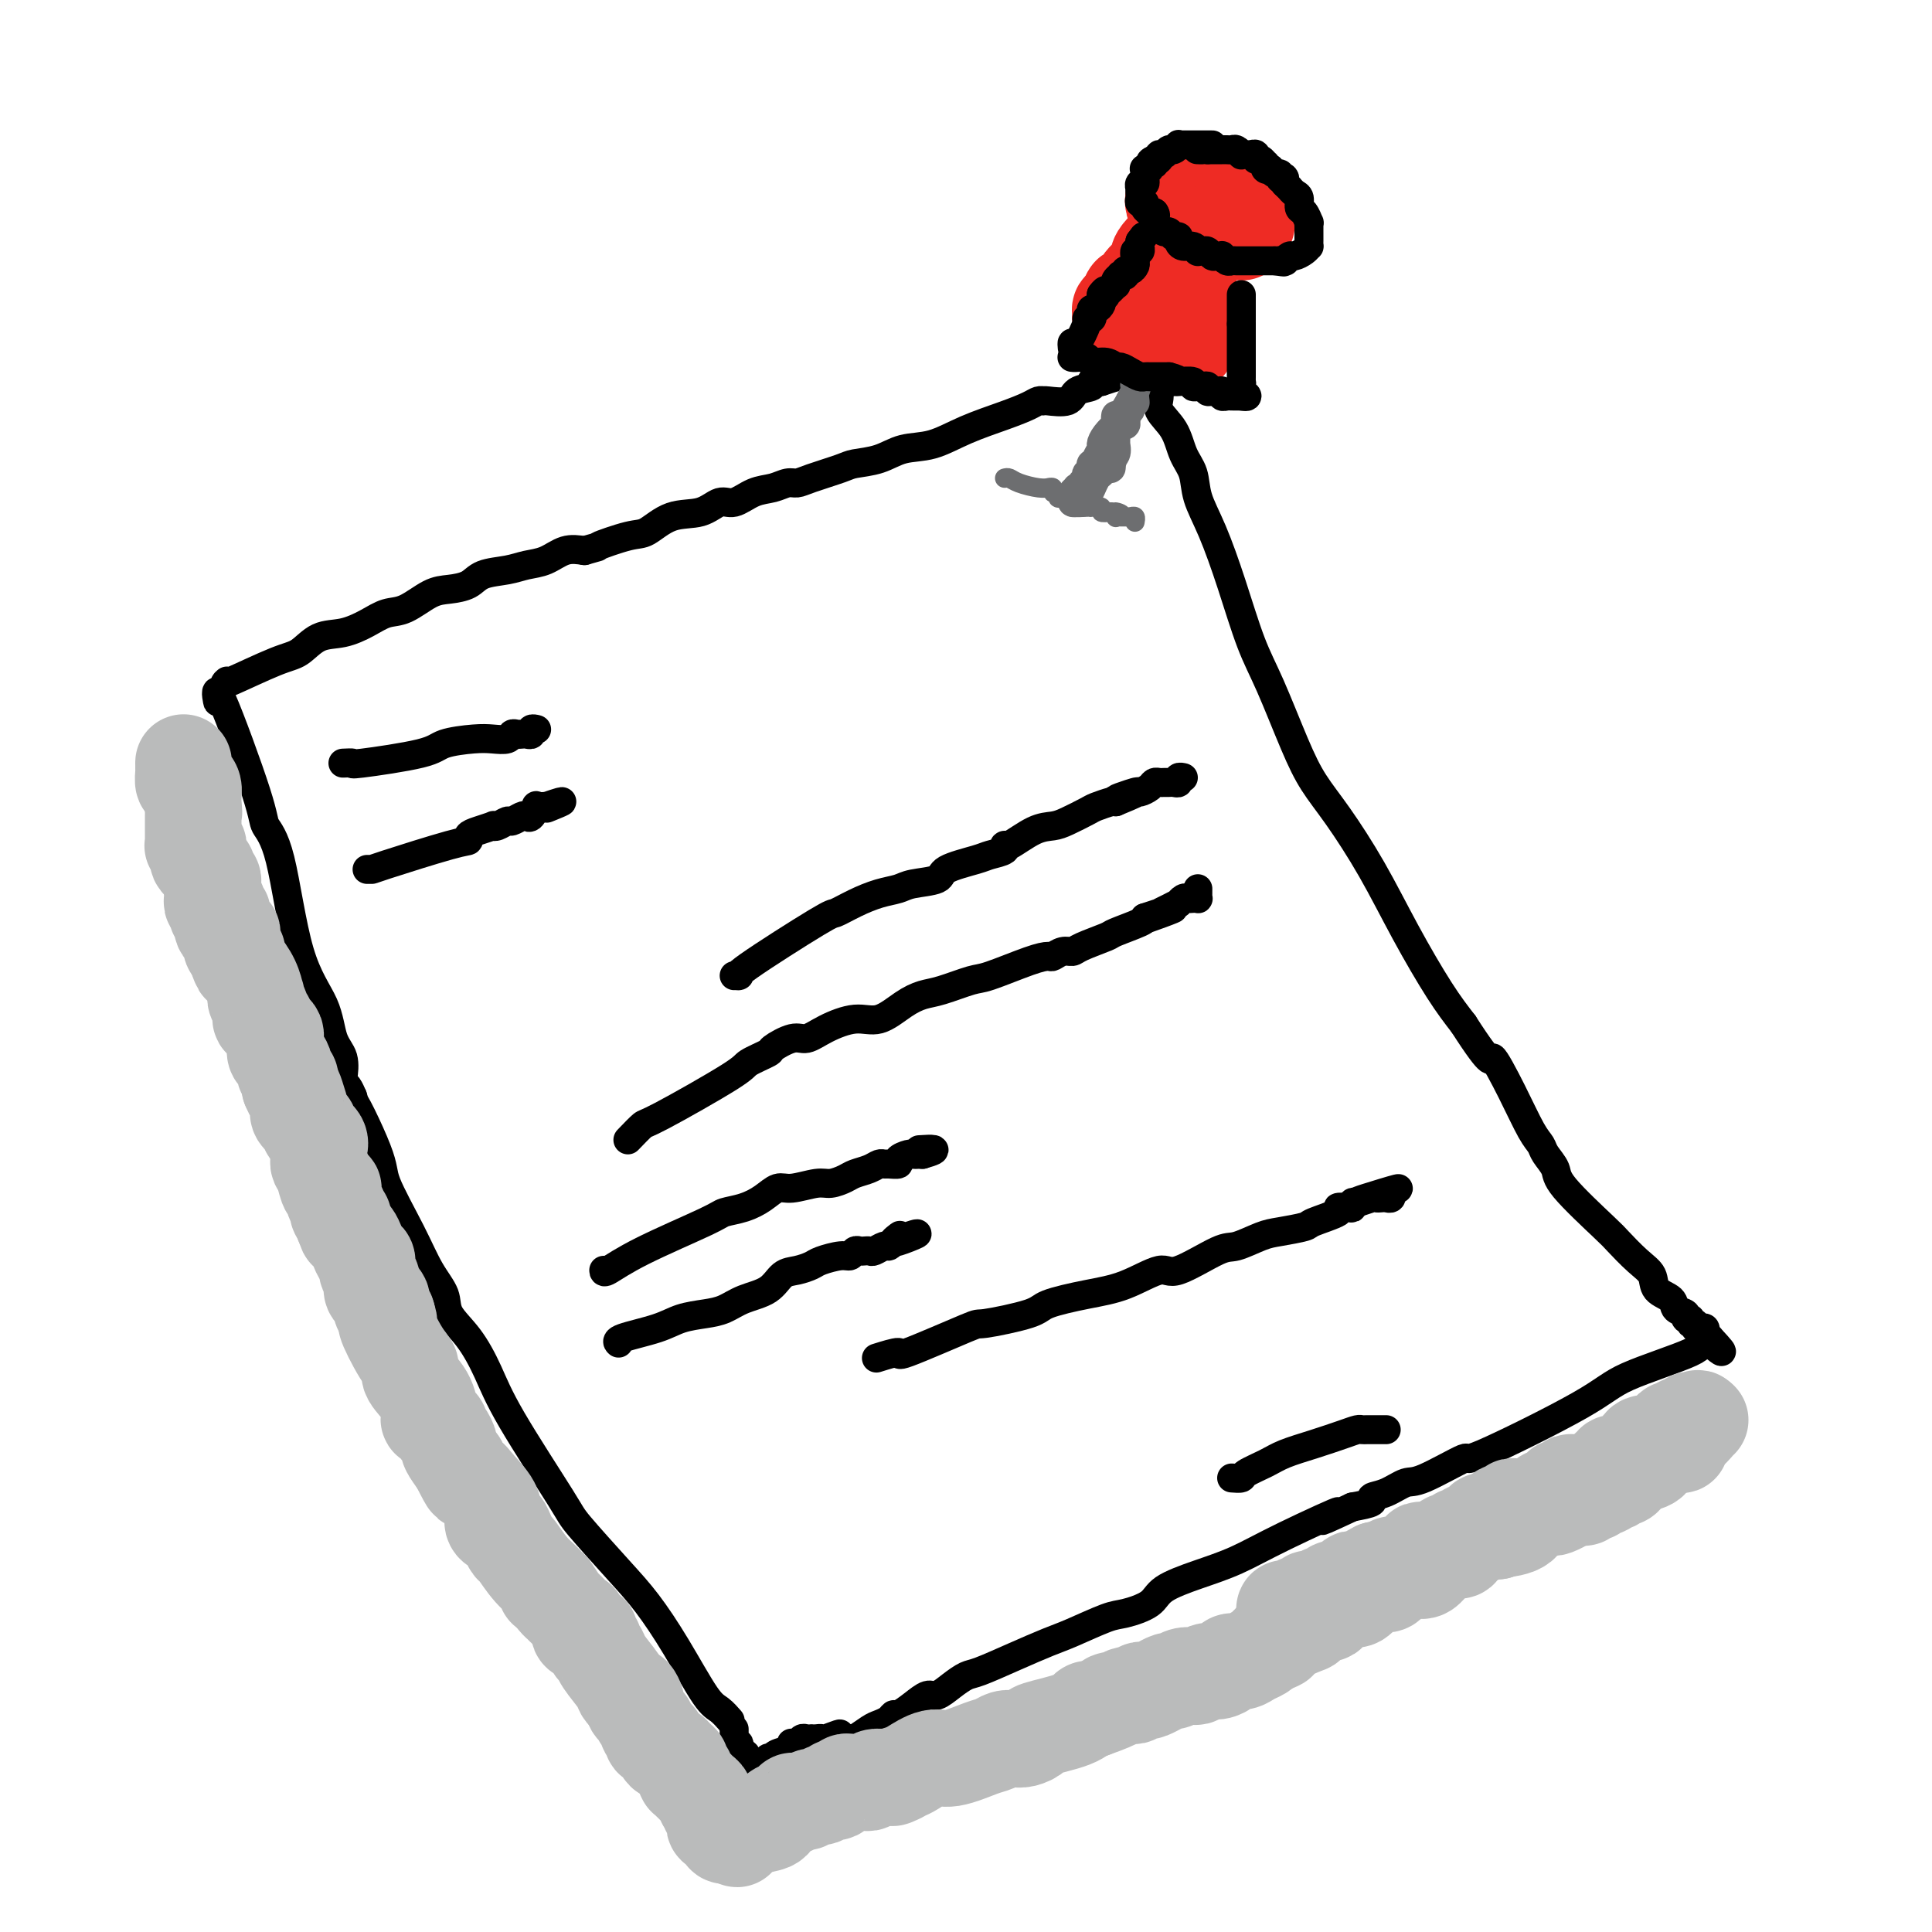<svg viewBox='0 0 400 400' version='1.1' xmlns='http://www.w3.org/2000/svg' xmlns:xlink='http://www.w3.org/1999/xlink'><g fill='none' stroke='#000000' stroke-width='6' stroke-linecap='round' stroke-linejoin='round'><path d='M47,141c-0.469,0.415 -0.938,0.831 1,0c1.938,-0.831 6.282,-2.908 9,-4c2.718,-1.092 3.808,-1.200 5,-2c1.192,-0.800 2.484,-2.292 4,-3c1.516,-0.708 3.255,-0.631 5,-1c1.745,-0.369 3.495,-1.184 5,-2c1.505,-0.816 2.767,-1.632 4,-2c1.233,-0.368 2.439,-0.287 4,-1c1.561,-0.713 3.478,-2.218 5,-3c1.522,-0.782 2.651,-0.840 4,-1c1.349,-0.160 2.920,-0.423 4,-1c1.080,-0.577 1.671,-1.468 3,-2c1.329,-0.532 3.398,-0.703 5,-1c1.602,-0.297 2.739,-0.719 4,-1c1.261,-0.281 2.647,-0.422 4,-1c1.353,-0.578 2.672,-1.594 4,-2c1.328,-0.406 2.664,-0.203 4,0'/><path d='M121,114c5.315,-1.501 2.602,-0.754 3,-1c0.398,-0.246 3.905,-1.486 6,-2c2.095,-0.514 2.776,-0.304 4,-1c1.224,-0.696 2.991,-2.298 5,-3c2.009,-0.702 4.260,-0.502 6,-1c1.740,-0.498 2.970,-1.692 4,-2c1.030,-0.308 1.862,0.272 3,0c1.138,-0.272 2.584,-1.395 4,-2c1.416,-0.605 2.803,-0.690 4,-1c1.197,-0.310 2.205,-0.843 3,-1c0.795,-0.157 1.377,0.061 2,0c0.623,-0.061 1.288,-0.402 3,-1c1.712,-0.598 4.472,-1.454 6,-2c1.528,-0.546 1.823,-0.782 3,-1c1.177,-0.218 3.237,-0.418 5,-1c1.763,-0.582 3.228,-1.546 5,-2c1.772,-0.454 3.851,-0.399 6,-1c2.149,-0.601 4.369,-1.860 7,-3c2.631,-1.140 5.672,-2.162 8,-3c2.328,-0.838 3.944,-1.493 5,-2c1.056,-0.507 1.551,-0.866 2,-1c0.449,-0.134 0.853,-0.043 1,0c0.147,0.043 0.037,0.037 0,0c-0.037,-0.037 -0.000,-0.105 1,0c1.000,0.105 2.965,0.382 4,0c1.035,-0.382 1.142,-1.423 2,-2c0.858,-0.577 2.467,-0.691 3,-1c0.533,-0.309 -0.010,-0.814 0,-1c0.010,-0.186 0.574,-0.053 1,0c0.426,0.053 0.713,0.027 1,0'/><path d='M228,79c17.833,-5.833 8.917,-2.917 0,0'/><path d='M45,144c0.088,0.948 0.176,1.896 0,1c-0.176,-0.896 -0.615,-3.635 1,0c1.615,3.635 5.283,13.646 7,19c1.717,5.354 1.481,6.053 2,7c0.519,0.947 1.793,2.142 3,7c1.207,4.858 2.348,13.379 4,19c1.652,5.621 3.815,8.343 5,11c1.185,2.657 1.392,5.250 2,7c0.608,1.750 1.616,2.657 2,4c0.384,1.343 0.144,3.123 0,4c-0.144,0.877 -0.193,0.852 0,1c0.193,0.148 0.626,0.471 1,1c0.374,0.529 0.687,1.265 1,2'/><path d='M73,227c4.043,12.538 0.149,2.383 0,1c-0.149,-1.383 3.446,6.006 5,10c1.554,3.994 1.068,4.595 2,7c0.932,2.405 3.281,6.616 5,10c1.719,3.384 2.809,5.943 4,8c1.191,2.057 2.482,3.614 3,5c0.518,1.386 0.261,2.602 1,4c0.739,1.398 2.472,2.977 4,5c1.528,2.023 2.852,4.490 4,7c1.148,2.510 2.122,5.063 5,10c2.878,4.937 7.660,12.258 10,16c2.340,3.742 2.237,3.906 4,6c1.763,2.094 5.392,6.118 8,9c2.608,2.882 4.195,4.622 6,7c1.805,2.378 3.829,5.394 6,9c2.171,3.606 4.491,7.803 6,10c1.509,2.197 2.209,2.393 3,3c0.791,0.607 1.675,1.625 2,2c0.325,0.375 0.093,0.107 0,0c-0.093,-0.107 -0.046,-0.054 0,0'/><path d='M239,79c0.502,1.015 1.003,2.031 1,3c-0.003,0.969 -0.511,1.892 0,3c0.511,1.108 2.040,2.402 3,4c0.960,1.598 1.351,3.499 2,5c0.649,1.501 1.555,2.602 2,4c0.445,1.398 0.428,3.095 1,5c0.572,1.905 1.735,4.020 3,7c1.265,2.980 2.634,6.827 4,11c1.366,4.173 2.729,8.674 4,12c1.271,3.326 2.449,5.479 4,9c1.551,3.521 3.476,8.410 5,12c1.524,3.590 2.647,5.880 4,8c1.353,2.120 2.934,4.071 5,7c2.066,2.929 4.616,6.837 7,11c2.384,4.163 4.604,8.582 7,13c2.396,4.418 4.970,8.834 7,12c2.030,3.166 3.515,5.083 5,7'/><path d='M303,212c6.588,10.252 5.557,6.882 6,7c0.443,0.118 2.361,3.726 4,7c1.639,3.274 3.000,6.216 4,8c1.000,1.784 1.641,2.411 2,3c0.359,0.589 0.436,1.139 1,2c0.564,0.861 1.613,2.033 2,3c0.387,0.967 0.111,1.728 2,4c1.889,2.272 5.943,6.054 8,8c2.057,1.946 2.117,2.054 3,3c0.883,0.946 2.588,2.730 4,4c1.412,1.270 2.530,2.028 3,3c0.470,0.972 0.293,2.159 1,3c0.707,0.841 2.299,1.334 3,2c0.701,0.666 0.513,1.503 1,2c0.487,0.497 1.651,0.654 2,1c0.349,0.346 -0.118,0.881 0,1c0.118,0.119 0.819,-0.178 1,0c0.181,0.178 -0.158,0.832 0,1c0.158,0.168 0.813,-0.148 1,0c0.187,0.148 -0.093,0.761 0,1c0.093,0.239 0.560,0.102 1,0c0.440,-0.102 0.853,-0.171 1,0c0.147,0.171 0.029,0.582 0,1c-0.029,0.418 0.031,0.843 0,1c-0.031,0.157 -0.152,0.045 0,0c0.152,-0.045 0.576,-0.022 1,0'/><path d='M354,277c4.680,5.018 1.382,2.064 0,1c-1.382,-1.064 -0.846,-0.238 -1,0c-0.154,0.238 -0.997,-0.112 -1,0c-0.003,0.112 0.833,0.688 -2,2c-2.833,1.312 -9.336,3.361 -13,5c-3.664,1.639 -4.489,2.868 -10,6c-5.511,3.132 -15.709,8.166 -20,10c-4.291,1.834 -2.675,0.466 -4,1c-1.325,0.534 -5.592,2.969 -8,4c-2.408,1.031 -2.957,0.657 -4,1c-1.043,0.343 -2.578,1.401 -4,2c-1.422,0.599 -2.729,0.738 -3,1c-0.271,0.262 0.494,0.646 0,1c-0.494,0.354 -2.247,0.677 -4,1'/><path d='M280,312c-11.595,5.409 -3.583,1.430 -3,1c0.583,-0.430 -6.264,2.689 -11,5c-4.736,2.311 -7.363,3.814 -10,5c-2.637,1.186 -5.286,2.056 -8,3c-2.714,0.944 -5.492,1.962 -7,3c-1.508,1.038 -1.745,2.098 -3,3c-1.255,0.902 -3.530,1.648 -5,2c-1.470,0.352 -2.137,0.312 -4,1c-1.863,0.688 -4.921,2.106 -7,3c-2.079,0.894 -3.179,1.264 -5,2c-1.821,0.736 -4.365,1.837 -7,3c-2.635,1.163 -5.363,2.387 -7,3c-1.637,0.613 -2.184,0.615 -3,1c-0.816,0.385 -1.900,1.155 -3,2c-1.100,0.845 -2.217,1.767 -3,2c-0.783,0.233 -1.231,-0.222 -2,0c-0.769,0.222 -1.858,1.120 -3,2c-1.142,0.880 -2.335,1.740 -3,2c-0.665,0.260 -0.802,-0.080 -1,0c-0.198,0.080 -0.458,0.582 -1,1c-0.542,0.418 -1.364,0.753 -2,1c-0.636,0.247 -1.084,0.406 -2,1c-0.916,0.594 -2.301,1.623 -3,2c-0.699,0.377 -0.713,0.101 -1,0c-0.287,-0.101 -0.848,-0.027 -1,0c-0.152,0.027 0.103,0.007 0,0c-0.103,-0.007 -0.566,-0.002 -1,0c-0.434,0.002 -0.838,0.001 -1,0c-0.162,-0.001 -0.081,-0.000 0,0'/><path d='M173,360c-16.732,7.426 -5.062,1.990 -1,0c4.062,-1.990 0.515,-0.533 -1,0c-1.515,0.533 -0.997,0.143 -1,0c-0.003,-0.143 -0.526,-0.039 -1,0c-0.474,0.039 -0.900,0.014 -1,0c-0.100,-0.014 0.127,-0.018 0,0c-0.127,0.018 -0.609,0.056 -1,0c-0.391,-0.056 -0.690,-0.208 -1,0c-0.310,0.208 -0.629,0.777 -1,1c-0.371,0.223 -0.793,0.102 -1,0c-0.207,-0.102 -0.198,-0.185 0,0c0.198,0.185 0.586,0.637 0,1c-0.586,0.363 -2.145,0.637 -3,1c-0.855,0.363 -1.006,0.815 -1,1c0.006,0.185 0.170,0.102 0,0c-0.170,-0.102 -0.673,-0.222 -1,0c-0.327,0.222 -0.479,0.788 -1,1c-0.521,0.212 -1.410,0.071 -2,0c-0.590,-0.071 -0.880,-0.070 -1,0c-0.120,0.070 -0.071,0.211 0,0c0.071,-0.211 0.163,-0.775 0,-1c-0.163,-0.225 -0.582,-0.113 -1,0'/><path d='M154,364c-2.957,0.689 -0.849,0.410 0,0c0.849,-0.410 0.438,-0.951 0,-1c-0.438,-0.049 -0.902,0.394 -1,0c-0.098,-0.394 0.170,-1.625 0,-2c-0.170,-0.375 -0.778,0.106 -1,0c-0.222,-0.106 -0.060,-0.799 0,-1c0.060,-0.201 0.016,0.090 0,0c-0.016,-0.090 -0.004,-0.563 0,-1c0.004,-0.437 0.001,-0.839 0,-1c-0.001,-0.161 -0.001,-0.080 0,0'/><path d='M71,158c0.953,-0.047 1.907,-0.093 2,0c0.093,0.093 -0.674,0.326 2,0c2.674,-0.326 8.790,-1.211 12,-2c3.210,-0.789 3.514,-1.483 5,-2c1.486,-0.517 4.152,-0.856 6,-1c1.848,-0.144 2.876,-0.091 4,0c1.124,0.091 2.342,0.220 3,0c0.658,-0.220 0.755,-0.790 1,-1c0.245,-0.210 0.639,-0.060 1,0c0.361,0.060 0.689,0.030 1,0c0.311,-0.030 0.605,-0.061 1,0c0.395,0.061 0.890,0.212 1,0c0.110,-0.212 -0.166,-0.789 0,-1c0.166,-0.211 0.776,-0.057 1,0c0.224,0.057 0.064,0.016 0,0c-0.064,-0.016 -0.032,-0.008 0,0'/><path d='M76,180c0.444,-0.002 0.888,-0.003 1,0c0.112,0.003 -0.109,0.012 3,-1c3.109,-1.012 9.548,-3.045 13,-4c3.452,-0.955 3.915,-0.830 4,-1c0.085,-0.170 -0.210,-0.633 0,-1c0.210,-0.367 0.925,-0.638 2,-1c1.075,-0.362 2.511,-0.814 3,-1c0.489,-0.186 0.033,-0.106 0,0c-0.033,0.106 0.358,0.238 1,0c0.642,-0.238 1.534,-0.846 2,-1c0.466,-0.154 0.507,0.147 1,0c0.493,-0.147 1.438,-0.743 2,-1c0.562,-0.257 0.742,-0.174 1,0c0.258,0.174 0.594,0.439 1,0c0.406,-0.439 0.882,-1.582 1,-2c0.118,-0.418 -0.122,-0.113 0,0c0.122,0.113 0.606,0.032 1,0c0.394,-0.032 0.697,-0.016 1,0'/><path d='M113,167c5.978,-2.022 2.422,-0.578 1,0c-1.422,0.578 -0.711,0.289 0,0'/><path d='M152,202c0.595,-0.034 1.190,-0.067 1,0c-0.190,0.067 -1.164,0.236 2,-2c3.164,-2.236 10.465,-6.875 14,-9c3.535,-2.125 3.304,-1.735 4,-2c0.696,-0.265 2.320,-1.183 4,-2c1.680,-0.817 3.415,-1.531 5,-2c1.585,-0.469 3.019,-0.693 4,-1c0.981,-0.307 1.507,-0.698 3,-1c1.493,-0.302 3.952,-0.514 5,-1c1.048,-0.486 0.683,-1.245 2,-2c1.317,-0.755 4.314,-1.506 6,-2c1.686,-0.494 2.061,-0.731 3,-1c0.939,-0.269 2.443,-0.569 3,-1c0.557,-0.431 0.167,-0.993 0,-1c-0.167,-0.007 -0.112,0.541 1,0c1.112,-0.541 3.280,-2.172 5,-3c1.720,-0.828 2.993,-0.852 4,-1c1.007,-0.148 1.748,-0.418 3,-1c1.252,-0.582 3.016,-1.476 4,-2c0.984,-0.524 1.188,-0.680 2,-1c0.812,-0.320 2.232,-0.806 3,-1c0.768,-0.194 0.884,-0.097 1,0'/><path d='M231,166c8.550,-3.492 2.925,-1.723 1,-1c-1.925,0.723 -0.149,0.400 1,0c1.149,-0.400 1.670,-0.878 2,-1c0.330,-0.122 0.470,0.111 1,0c0.530,-0.111 1.452,-0.566 2,-1c0.548,-0.434 0.724,-0.849 1,-1c0.276,-0.151 0.652,-0.040 1,0c0.348,0.040 0.667,0.007 1,0c0.333,-0.007 0.682,0.012 1,0c0.318,-0.012 0.607,-0.056 1,0c0.393,0.056 0.889,0.211 1,0c0.111,-0.211 -0.162,-0.788 0,-1c0.162,-0.212 0.761,-0.061 1,0c0.239,0.061 0.120,0.030 0,0'/><path d='M130,236c1.216,-1.264 2.432,-2.528 3,-3c0.568,-0.472 0.489,-0.153 4,-2c3.511,-1.847 10.614,-5.862 14,-8c3.386,-2.138 3.056,-2.400 4,-3c0.944,-0.600 3.163,-1.539 4,-2c0.837,-0.461 0.292,-0.443 1,-1c0.708,-0.557 2.670,-1.688 4,-2c1.330,-0.312 2.028,0.194 3,0c0.972,-0.194 2.217,-1.089 4,-2c1.783,-0.911 4.105,-1.840 6,-2c1.895,-0.160 3.362,0.447 5,0c1.638,-0.447 3.448,-1.949 5,-3c1.552,-1.051 2.845,-1.651 4,-2c1.155,-0.349 2.173,-0.448 4,-1c1.827,-0.552 4.464,-1.558 6,-2c1.536,-0.442 1.973,-0.318 4,-1c2.027,-0.682 5.646,-2.168 8,-3c2.354,-0.832 3.442,-1.009 4,-1c0.558,0.009 0.584,0.206 1,0c0.416,-0.206 1.221,-0.814 2,-1c0.779,-0.186 1.533,0.048 2,0c0.467,-0.048 0.647,-0.380 2,-1c1.353,-0.620 3.878,-1.527 5,-2c1.122,-0.473 0.841,-0.512 2,-1c1.159,-0.488 3.760,-1.425 5,-2c1.240,-0.575 1.120,-0.787 1,-1'/><path d='M237,190c11.392,-3.804 3.372,-0.813 1,0c-2.372,0.813 0.905,-0.552 2,-1c1.095,-0.448 0.009,0.020 0,0c-0.009,-0.020 1.058,-0.527 2,-1c0.942,-0.473 1.758,-0.911 2,-1c0.242,-0.089 -0.089,0.172 0,0c0.089,-0.172 0.598,-0.777 1,-1c0.402,-0.223 0.696,-0.062 1,0c0.304,0.062 0.617,0.027 1,0c0.383,-0.027 0.835,-0.046 1,0c0.165,0.046 0.044,0.157 0,0c-0.044,-0.157 -0.012,-0.581 0,-1c0.012,-0.419 0.003,-0.834 0,-1c-0.003,-0.166 -0.002,-0.083 0,0'/><path d='M125,263c-0.001,0.286 -0.003,0.572 1,0c1.003,-0.572 3.010,-2.001 7,-4c3.990,-1.999 9.965,-4.568 13,-6c3.035,-1.432 3.132,-1.728 4,-2c0.868,-0.272 2.508,-0.522 4,-1c1.492,-0.478 2.835,-1.185 4,-2c1.165,-0.815 2.150,-1.738 3,-2c0.850,-0.262 1.563,0.137 3,0c1.437,-0.137 3.596,-0.810 5,-1c1.404,-0.190 2.053,0.103 3,0c0.947,-0.103 2.190,-0.602 3,-1c0.810,-0.398 1.185,-0.695 2,-1c0.815,-0.305 2.069,-0.617 3,-1c0.931,-0.383 1.540,-0.837 2,-1c0.460,-0.163 0.771,-0.033 1,0c0.229,0.033 0.376,-0.030 1,0c0.624,0.030 1.725,0.152 2,0c0.275,-0.152 -0.277,-0.577 0,-1c0.277,-0.423 1.384,-0.845 2,-1c0.616,-0.155 0.743,-0.042 1,0c0.257,0.042 0.645,0.012 1,0c0.355,-0.012 0.678,-0.006 1,0'/><path d='M191,239c4.657,-1.309 1.300,-1.083 0,-1c-1.300,0.083 -0.542,0.022 0,0c0.542,-0.022 0.869,-0.006 1,0c0.131,0.006 0.065,0.003 0,0'/><path d='M128,278c0.068,0.067 0.135,0.134 0,0c-0.135,-0.134 -0.473,-0.469 1,-1c1.473,-0.531 4.755,-1.259 7,-2c2.245,-0.741 3.451,-1.496 5,-2c1.549,-0.504 3.439,-0.759 5,-1c1.561,-0.241 2.791,-0.470 4,-1c1.209,-0.530 2.397,-1.360 4,-2c1.603,-0.640 3.621,-1.088 5,-2c1.379,-0.912 2.120,-2.287 3,-3c0.880,-0.713 1.899,-0.764 3,-1c1.101,-0.236 2.284,-0.655 3,-1c0.716,-0.345 0.965,-0.614 2,-1c1.035,-0.386 2.854,-0.888 4,-1c1.146,-0.112 1.617,0.166 2,0c0.383,-0.166 0.679,-0.775 1,-1c0.321,-0.225 0.667,-0.064 1,0c0.333,0.064 0.652,0.032 1,0c0.348,-0.032 0.723,-0.064 1,0c0.277,0.064 0.456,0.223 1,0c0.544,-0.223 1.454,-0.829 2,-1c0.546,-0.171 0.727,0.094 1,0c0.273,-0.094 0.636,-0.547 1,-1'/><path d='M185,257c9.045,-3.188 3.156,-0.659 1,0c-2.156,0.659 -0.581,-0.553 0,-1c0.581,-0.447 0.166,-0.128 0,0c-0.166,0.128 -0.083,0.064 0,0'/><path d='M182,281c-0.486,0.153 -0.972,0.305 0,0c0.972,-0.305 3.402,-1.069 4,-1c0.598,0.069 -0.637,0.969 2,0c2.637,-0.969 9.147,-3.807 12,-5c2.853,-1.193 2.048,-0.741 4,-1c1.952,-0.259 6.659,-1.231 9,-2c2.341,-0.769 2.316,-1.337 4,-2c1.684,-0.663 5.077,-1.422 8,-2c2.923,-0.578 5.375,-0.976 8,-2c2.625,-1.024 5.423,-2.673 7,-3c1.577,-0.327 1.931,0.670 4,0c2.069,-0.670 5.851,-3.006 8,-4c2.149,-0.994 2.666,-0.647 4,-1c1.334,-0.353 3.487,-1.408 5,-2c1.513,-0.592 2.386,-0.723 4,-1c1.614,-0.277 3.970,-0.701 5,-1c1.030,-0.299 0.735,-0.471 2,-1c1.265,-0.529 4.089,-1.413 5,-2c0.911,-0.587 -0.093,-0.875 0,-1c0.093,-0.125 1.283,-0.085 2,0c0.717,0.085 0.962,0.215 1,0c0.038,-0.215 -0.132,-0.776 0,-1c0.132,-0.224 0.566,-0.112 1,0'/><path d='M281,249c15.720,-5.177 5.521,-2.119 2,-1c-3.521,1.119 -0.365,0.301 1,0c1.365,-0.301 0.940,-0.084 1,0c0.060,0.084 0.604,0.036 1,0c0.396,-0.036 0.642,-0.061 1,0c0.358,0.061 0.827,0.209 1,0c0.173,-0.209 0.049,-0.774 0,-1c-0.049,-0.226 -0.025,-0.113 0,0'/><path d='M255,306c0.831,0.065 1.662,0.131 2,0c0.338,-0.131 0.184,-0.458 1,-1c0.816,-0.542 2.604,-1.298 4,-2c1.396,-0.702 2.402,-1.351 4,-2c1.598,-0.649 3.790,-1.298 6,-2c2.210,-0.702 4.438,-1.456 6,-2c1.562,-0.544 2.456,-0.878 3,-1c0.544,-0.122 0.737,-0.033 1,0c0.263,0.033 0.595,0.009 1,0c0.405,-0.009 0.883,-0.002 1,0c0.117,0.002 -0.126,0.001 0,0c0.126,-0.001 0.621,-0.000 1,0c0.379,0.000 0.640,0.000 1,0c0.360,-0.000 0.817,-0.000 1,0c0.183,0.000 0.091,0.000 0,0'/><path d='M239,39c0.000,0.000 0.100,0.100 0.1,0.1'/></g>
<g fill='none' stroke='#EE2B24' stroke-width='20' stroke-linecap='round' stroke-linejoin='round'><path d='M243,41c-0.091,0.455 -0.183,0.910 0,1c0.183,0.090 0.640,-0.186 1,0c0.360,0.186 0.621,0.834 1,1c0.379,0.166 0.874,-0.152 1,0c0.126,0.152 -0.117,0.773 0,1c0.117,0.227 0.595,0.061 1,0c0.405,-0.061 0.739,-0.017 1,0c0.261,0.017 0.451,0.008 1,0c0.549,-0.008 1.456,-0.016 2,0c0.544,0.016 0.723,0.056 1,0c0.277,-0.056 0.652,-0.208 1,0c0.348,0.208 0.671,0.778 1,1c0.329,0.222 0.666,0.098 1,0c0.334,-0.098 0.667,-0.171 1,0c0.333,0.171 0.667,0.585 1,1'/><path d='M257,46c2.165,0.729 0.577,0.052 0,0c-0.577,-0.052 -0.144,0.522 0,1c0.144,0.478 -0.003,0.860 0,1c0.003,0.140 0.154,0.037 0,0c-0.154,-0.037 -0.615,-0.010 -1,0c-0.385,0.010 -0.695,0.003 -1,0c-0.305,-0.003 -0.606,-0.001 -1,0c-0.394,0.001 -0.883,-0.000 -1,0c-0.117,0.000 0.136,0.001 0,0c-0.136,-0.001 -0.663,-0.003 -1,0c-0.337,0.003 -0.485,0.011 -1,0c-0.515,-0.011 -1.396,-0.040 -2,0c-0.604,0.040 -0.931,0.150 -1,0c-0.069,-0.150 0.122,-0.561 0,-1c-0.122,-0.439 -0.555,-0.905 -1,-1c-0.445,-0.095 -0.903,0.181 -1,0c-0.097,-0.181 0.166,-0.818 0,-1c-0.166,-0.182 -0.762,0.091 -1,0c-0.238,-0.091 -0.119,-0.545 0,-1'/><path d='M245,44c-0.846,-0.632 -0.959,-0.212 -1,0c-0.041,0.212 -0.008,0.214 0,0c0.008,-0.214 -0.009,-0.646 0,-1c0.009,-0.354 0.044,-0.631 0,-1c-0.044,-0.369 -0.165,-0.831 0,-1c0.165,-0.169 0.618,-0.045 1,0c0.382,0.045 0.695,0.011 1,0c0.305,-0.011 0.603,0.001 1,0c0.397,-0.001 0.893,-0.015 1,0c0.107,0.015 -0.175,0.061 0,0c0.175,-0.061 0.806,-0.228 1,0c0.194,0.228 -0.050,0.849 0,1c0.050,0.151 0.394,-0.170 1,0c0.606,0.170 1.472,0.829 2,1c0.528,0.171 0.716,-0.148 1,0c0.284,0.148 0.664,0.761 1,1c0.336,0.239 0.629,0.103 1,0c0.371,-0.103 0.820,-0.172 1,0c0.180,0.172 0.090,0.586 0,1'/><path d='M256,45c1.379,0.785 0.327,0.746 0,1c-0.327,0.254 0.071,0.800 0,1c-0.071,0.200 -0.610,0.054 -1,0c-0.390,-0.054 -0.629,-0.014 -1,0c-0.371,0.014 -0.873,0.004 -1,0c-0.127,-0.004 0.121,-0.001 0,0c-0.121,0.001 -0.611,0.000 -1,0c-0.389,-0.000 -0.678,-0.000 -1,0c-0.322,0.000 -0.678,-0.000 -1,0c-0.322,0.000 -0.611,0.000 -1,0c-0.389,-0.000 -0.879,-0.001 -1,0c-0.121,0.001 0.126,0.004 0,0c-0.126,-0.004 -0.625,-0.015 -1,0c-0.375,0.015 -0.626,0.056 -1,0c-0.374,-0.056 -0.870,-0.207 -1,0c-0.130,0.207 0.106,0.774 0,1c-0.106,0.226 -0.553,0.113 -1,0'/><path d='M244,48c-1.838,0.388 -0.433,-0.144 0,0c0.433,0.144 -0.105,0.962 0,1c0.105,0.038 0.852,-0.705 0,0c-0.852,0.705 -3.303,2.858 -4,4c-0.697,1.142 0.359,1.272 0,2c-0.359,0.728 -2.135,2.054 -3,3c-0.865,0.946 -0.819,1.511 -1,2c-0.181,0.489 -0.587,0.901 -1,1c-0.413,0.099 -0.832,-0.115 -1,0c-0.168,0.115 -0.084,0.557 0,1'/><path d='M234,62c-1.790,2.328 -1.265,1.149 -1,1c0.265,-0.149 0.270,0.731 0,1c-0.270,0.269 -0.815,-0.072 -1,0c-0.185,0.072 -0.009,0.558 0,1c0.009,0.442 -0.149,0.840 0,1c0.149,0.160 0.604,0.080 1,0c0.396,-0.080 0.732,-0.161 1,0c0.268,0.161 0.467,0.565 1,1c0.533,0.435 1.401,0.900 2,1c0.599,0.100 0.931,-0.166 1,0c0.069,0.166 -0.125,0.763 0,1c0.125,0.237 0.570,0.115 1,0c0.430,-0.115 0.847,-0.223 1,0c0.153,0.223 0.044,0.778 0,1c-0.044,0.222 -0.022,0.111 0,0'/><path d='M240,70c1.476,0.929 1.165,0.253 1,0c-0.165,-0.253 -0.184,-0.082 0,0c0.184,0.082 0.570,0.075 1,0c0.430,-0.075 0.903,-0.216 1,0c0.097,0.216 -0.180,0.791 0,1c0.180,0.209 0.819,0.052 1,0c0.181,-0.052 -0.095,0.001 0,0c0.095,-0.001 0.561,-0.056 1,0c0.439,0.056 0.850,0.222 1,0c0.150,-0.222 0.040,-0.833 0,-1c-0.040,-0.167 -0.011,0.110 0,0c0.011,-0.110 0.003,-0.606 0,-1c-0.003,-0.394 -0.001,-0.687 0,-1c0.001,-0.313 0.000,-0.647 0,-1c-0.000,-0.353 -0.000,-0.725 0,-1c0.000,-0.275 0.000,-0.452 0,-1c-0.000,-0.548 -0.000,-1.466 0,-2c0.000,-0.534 0.000,-0.682 0,-1c-0.000,-0.318 -0.000,-0.805 0,-1c0.000,-0.195 0.000,-0.097 0,0'/><path d='M246,61c0.000,-1.725 0.000,-1.037 0,-1c0.000,0.037 0.000,-0.579 0,-1c-0.000,-0.421 0.000,-0.649 0,-1c0.000,-0.351 0.000,-0.826 0,-1c0.000,-0.174 0.000,-0.047 0,0c0.000,0.047 0.000,0.013 0,0c0.000,-0.013 0.000,-0.007 0,0'/></g>
<g fill='none' stroke='#6D6E70' stroke-width='6' stroke-linecap='round' stroke-linejoin='round'><path d='M235,79c-0.083,0.466 -0.166,0.931 0,1c0.166,0.069 0.582,-0.260 0,1c-0.582,1.260 -2.162,4.109 -3,5c-0.838,0.891 -0.932,-0.175 -1,0c-0.068,0.175 -0.108,1.590 0,2c0.108,0.410 0.365,-0.185 0,0c-0.365,0.185 -1.351,1.150 -2,2c-0.649,0.850 -0.962,1.586 -1,2c-0.038,0.414 0.200,0.506 0,1c-0.200,0.494 -0.837,1.390 -1,2c-0.163,0.610 0.148,0.933 0,1c-0.148,0.067 -0.757,-0.124 -1,0c-0.243,0.124 -0.122,0.562 0,1'/><path d='M226,97c-1.327,3.024 -0.144,1.585 0,1c0.144,-0.585 -0.750,-0.314 -1,0c-0.250,0.314 0.144,0.672 0,1c-0.144,0.328 -0.827,0.627 -1,1c-0.173,0.373 0.164,0.821 0,1c-0.164,0.179 -0.829,0.090 -1,0c-0.171,-0.090 0.153,-0.182 0,0c-0.153,0.182 -0.784,0.638 -1,1c-0.216,0.362 -0.017,0.631 0,1c0.017,0.369 -0.149,0.837 0,1c0.149,0.163 0.614,0.021 1,0c0.386,-0.021 0.695,0.079 1,0c0.305,-0.079 0.607,-0.335 1,-1c0.393,-0.665 0.879,-1.737 1,-2c0.121,-0.263 -0.121,0.284 0,0c0.121,-0.284 0.607,-1.400 1,-2c0.393,-0.600 0.694,-0.683 1,-1c0.306,-0.317 0.618,-0.869 1,-1c0.382,-0.131 0.834,0.157 1,0c0.166,-0.157 0.048,-0.759 0,-1c-0.048,-0.241 -0.024,-0.120 0,0'/><path d='M230,96c0.868,-1.436 0.036,-1.025 0,-1c-0.036,0.025 0.722,-0.336 1,-1c0.278,-0.664 0.074,-1.631 0,-2c-0.074,-0.369 -0.020,-0.140 0,0c0.020,0.140 0.004,0.191 0,0c-0.004,-0.191 0.003,-0.626 0,-1c-0.003,-0.374 -0.016,-0.689 0,-1c0.016,-0.311 0.061,-0.618 0,-1c-0.061,-0.382 -0.226,-0.837 0,-1c0.226,-0.163 0.844,-0.032 1,0c0.156,0.032 -0.151,-0.033 0,0c0.151,0.033 0.758,0.163 1,0c0.242,-0.163 0.117,-0.621 0,-1c-0.117,-0.379 -0.227,-0.679 0,-1c0.227,-0.321 0.792,-0.663 1,-1c0.208,-0.337 0.059,-0.668 0,-1c-0.059,-0.332 -0.030,-0.666 0,-1'/><path d='M234,83c0.844,-2.022 0.956,-0.578 1,0c0.044,0.578 0.022,0.289 0,0'/></g>
<g fill='none' stroke='#000000' stroke-width='6' stroke-linecap='round' stroke-linejoin='round'><path d='M222,74c-0.055,-0.009 -0.110,-0.017 0,0c0.110,0.017 0.387,0.061 1,0c0.613,-0.061 1.564,-0.227 2,0c0.436,0.227 0.357,0.848 1,1c0.643,0.152 2.007,-0.166 3,0c0.993,0.166 1.614,0.815 2,1c0.386,0.185 0.537,-0.094 1,0c0.463,0.094 1.237,0.561 2,1c0.763,0.439 1.515,0.850 2,1c0.485,0.150 0.704,0.040 1,0c0.296,-0.040 0.671,-0.011 1,0c0.329,0.011 0.613,0.003 1,0c0.387,-0.003 0.877,-0.001 1,0c0.123,0.001 -0.121,0.000 0,0c0.121,-0.000 0.606,-0.000 1,0c0.394,0.000 0.697,0.000 1,0'/><path d='M242,78c3.263,0.845 1.422,0.957 1,1c-0.422,0.043 0.576,0.015 1,0c0.424,-0.015 0.275,-0.018 0,0c-0.275,0.018 -0.677,0.057 0,0c0.677,-0.057 2.433,-0.211 3,0c0.567,0.211 -0.054,0.788 0,1c0.054,0.212 0.784,0.061 1,0c0.216,-0.061 -0.083,-0.030 0,0c0.083,0.030 0.547,0.061 1,0c0.453,-0.061 0.896,-0.214 1,0c0.104,0.214 -0.131,0.793 0,1c0.131,0.207 0.626,0.041 1,0c0.374,-0.041 0.625,0.041 1,0c0.375,-0.041 0.874,-0.207 1,0c0.126,0.207 -0.120,0.788 0,1c0.120,0.212 0.607,0.057 1,0c0.393,-0.057 0.693,-0.015 1,0c0.307,0.015 0.621,0.004 1,0c0.379,-0.004 0.823,-0.001 1,0c0.177,0.001 0.089,0.001 0,0'/><path d='M257,82c2.321,0.436 0.622,-0.475 0,-1c-0.622,-0.525 -0.167,-0.666 0,-1c0.167,-0.334 0.045,-0.863 0,-1c-0.045,-0.137 -0.012,0.118 0,0c0.012,-0.118 0.003,-0.610 0,-1c-0.003,-0.390 -0.001,-0.678 0,-1c0.001,-0.322 0.000,-0.678 0,-1c-0.000,-0.322 -0.000,-0.611 0,-1c0.000,-0.389 0.000,-0.877 0,-1c-0.000,-0.123 -0.000,0.121 0,0c0.000,-0.121 0.000,-0.606 0,-1c-0.000,-0.394 -0.000,-0.697 0,-1c0.000,-0.303 0.000,-0.606 0,-1c-0.000,-0.394 -0.000,-0.879 0,-1c0.000,-0.121 0.000,0.122 0,0c-0.000,-0.122 -0.000,-0.610 0,-1c0.000,-0.390 0.000,-0.683 0,-1c-0.000,-0.317 -0.000,-0.659 0,-1'/><path d='M257,67c0.000,-2.560 0.000,-1.459 0,-1c0.000,0.459 0.000,0.278 0,0c0.000,-0.278 0.000,-0.653 0,-1c0.000,-0.347 0.000,-0.668 0,-1c0.000,-0.332 0.000,-0.677 0,-1c0.000,-0.323 0.000,-0.626 0,-1c0.000,-0.374 0.000,-0.821 0,-1c0.000,-0.179 0.000,-0.089 0,0'/><path d='M222,72c-0.050,-0.535 -0.101,-1.071 0,-1c0.101,0.071 0.353,0.748 1,0c0.647,-0.748 1.689,-2.922 2,-4c0.311,-1.078 -0.110,-1.058 0,-1c0.110,0.058 0.751,0.156 1,0c0.249,-0.156 0.105,-0.567 0,-1c-0.105,-0.433 -0.172,-0.890 0,-1c0.172,-0.110 0.582,0.125 1,0c0.418,-0.125 0.843,-0.611 1,-1c0.157,-0.389 0.045,-0.683 0,-1c-0.045,-0.317 -0.022,-0.659 0,-1'/><path d='M228,61c1.167,-1.713 1.083,-0.497 1,0c-0.083,0.497 -0.167,0.274 0,0c0.167,-0.274 0.585,-0.599 1,-1c0.415,-0.401 0.828,-0.878 1,-1c0.172,-0.122 0.103,0.112 0,0c-0.103,-0.112 -0.238,-0.570 0,-1c0.238,-0.430 0.851,-0.832 1,-1c0.149,-0.168 -0.167,-0.101 0,0c0.167,0.101 0.815,0.234 1,0c0.185,-0.234 -0.094,-0.837 0,-1c0.094,-0.163 0.561,0.115 1,0c0.439,-0.115 0.849,-0.623 1,-1c0.151,-0.377 0.044,-0.622 0,-1c-0.044,-0.378 -0.026,-0.889 0,-1c0.026,-0.111 0.059,0.177 0,0c-0.059,-0.177 -0.212,-0.821 0,-1c0.212,-0.179 0.788,0.106 1,0c0.212,-0.106 0.061,-0.602 0,-1c-0.061,-0.398 -0.030,-0.699 0,-1'/><path d='M236,50c1.333,-1.833 0.667,-0.917 0,0'/><path d='M251,30c-0.341,-0.000 -0.683,-0.000 -1,0c-0.317,0.000 -0.610,0.000 -1,0c-0.390,-0.000 -0.878,-0.000 -1,0c-0.122,0.000 0.121,0.000 0,0c-0.121,-0.000 -0.606,-0.001 -1,0c-0.394,0.001 -0.697,0.004 -1,0c-0.303,-0.004 -0.606,-0.016 -1,0c-0.394,0.016 -0.879,0.061 -1,0c-0.121,-0.061 0.121,-0.228 0,0c-0.121,0.228 -0.606,0.849 -1,1c-0.394,0.151 -0.697,-0.170 -1,0c-0.303,0.170 -0.607,0.829 -1,1c-0.393,0.171 -0.875,-0.146 -1,0c-0.125,0.146 0.107,0.756 0,1c-0.107,0.244 -0.554,0.122 -1,0'/><path d='M239,33c-1.791,0.707 -0.270,0.973 0,1c0.270,0.027 -0.712,-0.186 -1,0c-0.288,0.186 0.119,0.770 0,1c-0.119,0.230 -0.763,0.104 -1,0c-0.237,-0.104 -0.067,-0.187 0,0c0.067,0.187 0.032,0.642 0,1c-0.032,0.358 -0.061,0.617 0,1c0.061,0.383 0.212,0.890 0,1c-0.212,0.110 -0.789,-0.178 -1,0c-0.211,0.178 -0.058,0.822 0,1c0.058,0.178 0.020,-0.111 0,0c-0.020,0.111 -0.020,0.621 0,1c0.020,0.379 0.062,0.627 0,1c-0.062,0.373 -0.228,0.870 0,1c0.228,0.130 0.848,-0.109 1,0c0.152,0.109 -0.166,0.565 0,1c0.166,0.435 0.814,0.848 1,1c0.186,0.152 -0.090,0.043 0,0c0.090,-0.043 0.545,-0.022 1,0'/><path d='M239,44c0.477,0.641 0.169,0.745 0,1c-0.169,0.255 -0.200,0.661 0,1c0.200,0.339 0.632,0.612 1,1c0.368,0.388 0.672,0.891 1,1c0.328,0.109 0.678,-0.177 1,0c0.322,0.177 0.615,0.817 1,1c0.385,0.183 0.864,-0.091 1,0c0.136,0.091 -0.069,0.546 0,1c0.069,0.454 0.414,0.907 1,1c0.586,0.093 1.414,-0.172 2,0c0.586,0.172 0.931,0.782 1,1c0.069,0.218 -0.136,0.044 0,0c0.136,-0.044 0.615,0.041 1,0c0.385,-0.041 0.677,-0.208 1,0c0.323,0.208 0.678,0.792 1,1c0.322,0.208 0.611,0.042 1,0c0.389,-0.042 0.877,0.041 1,0c0.123,-0.041 -0.121,-0.207 0,0c0.121,0.207 0.607,0.788 1,1c0.393,0.212 0.693,0.057 1,0c0.307,-0.057 0.619,-0.015 1,0c0.381,0.015 0.830,0.004 1,0c0.170,-0.004 0.063,-0.001 0,0c-0.063,0.001 -0.080,0.000 1,0c1.080,-0.000 3.259,-0.000 4,0c0.741,0.000 0.046,0.000 0,0c-0.046,-0.000 0.558,-0.000 1,0c0.442,0.000 0.721,0.000 1,0'/><path d='M264,54c3.101,0.469 1.355,0.140 1,0c-0.355,-0.140 0.682,-0.093 1,0c0.318,0.093 -0.083,0.231 0,0c0.083,-0.231 0.649,-0.832 1,-1c0.351,-0.168 0.486,0.095 1,0c0.514,-0.095 1.406,-0.550 2,-1c0.594,-0.450 0.891,-0.895 1,-1c0.109,-0.105 0.029,0.130 0,0c-0.029,-0.130 -0.008,-0.626 0,-1c0.008,-0.374 0.002,-0.626 0,-1c-0.002,-0.374 0.000,-0.869 0,-1c-0.000,-0.131 -0.003,0.101 0,0c0.003,-0.101 0.011,-0.537 0,-1c-0.011,-0.463 -0.041,-0.954 0,-1c0.041,-0.046 0.152,0.353 0,0c-0.152,-0.353 -0.566,-1.458 -1,-2c-0.434,-0.542 -0.886,-0.523 -1,-1c-0.114,-0.477 0.110,-1.451 0,-2c-0.110,-0.549 -0.555,-0.673 -1,-1c-0.445,-0.327 -0.889,-0.857 -1,-1c-0.111,-0.143 0.111,0.102 0,0c-0.111,-0.102 -0.556,-0.551 -1,-1'/><path d='M266,38c-0.710,-1.946 0.016,-1.310 0,-1c-0.016,0.310 -0.774,0.293 -1,0c-0.226,-0.293 0.079,-0.862 0,-1c-0.079,-0.138 -0.543,0.155 -1,0c-0.457,-0.155 -0.906,-0.758 -1,-1c-0.094,-0.242 0.168,-0.121 0,0c-0.168,0.121 -0.767,0.244 -1,0c-0.233,-0.244 -0.100,-0.854 0,-1c0.100,-0.146 0.167,0.171 0,0c-0.167,-0.171 -0.569,-0.830 -1,-1c-0.431,-0.170 -0.890,0.150 -1,0c-0.110,-0.150 0.129,-0.771 0,-1c-0.129,-0.229 -0.626,-0.065 -1,0c-0.374,0.065 -0.625,0.032 -1,0c-0.375,-0.032 -0.874,-0.061 -1,0c-0.126,0.061 0.120,0.212 0,0c-0.120,-0.212 -0.606,-0.789 -1,-1c-0.394,-0.211 -0.697,-0.057 -1,0c-0.303,0.057 -0.606,0.015 -1,0c-0.394,-0.015 -0.879,-0.004 -1,0c-0.121,0.004 0.122,0.001 0,0c-0.122,-0.001 -0.610,-0.000 -1,0c-0.390,0.000 -0.683,0.000 -1,0c-0.317,-0.000 -0.659,-0.000 -1,0'/><path d='M250,31c-1.714,-0.155 -1.000,-0.042 -1,0c0.000,0.042 -0.714,0.012 -1,0c-0.286,-0.012 -0.143,-0.006 0,0'/></g>
<g fill='none' stroke='#EE2B24' stroke-width='6' stroke-linecap='round' stroke-linejoin='round'><path d='M248,62c0.000,0.331 0.000,0.662 0,1c-0.000,0.338 -0.000,0.682 0,1c0.000,0.318 0.001,0.611 0,1c-0.001,0.389 -0.003,0.875 0,1c0.003,0.125 0.011,-0.111 0,0c-0.011,0.111 -0.041,0.568 0,1c0.041,0.432 0.155,0.838 0,1c-0.155,0.162 -0.577,0.081 -1,0'/><path d='M247,68c-0.338,0.928 -0.682,0.248 -1,0c-0.318,-0.248 -0.611,-0.066 -1,0c-0.389,0.066 -0.875,0.015 -1,0c-0.125,-0.015 0.110,0.006 0,0c-0.110,-0.006 -0.565,-0.040 -1,0c-0.435,0.040 -0.848,0.155 -1,0c-0.152,-0.155 -0.041,-0.580 0,-1c0.041,-0.420 0.012,-0.834 0,-1c-0.012,-0.166 -0.006,-0.083 0,0'/></g>
<g fill='none' stroke='#6D6E70' stroke-width='4' stroke-linecap='round' stroke-linejoin='round'><path d='M208,99c0.301,-0.083 0.601,-0.165 1,0c0.399,0.165 0.895,0.579 2,1c1.105,0.421 2.817,0.849 4,1c1.183,0.151 1.838,0.025 2,0c0.162,-0.025 -0.167,0.049 0,0c0.167,-0.049 0.831,-0.223 1,0c0.169,0.223 -0.158,0.844 0,1c0.158,0.156 0.799,-0.152 1,0c0.201,0.152 -0.040,0.762 0,1c0.040,0.238 0.361,0.102 1,0c0.639,-0.102 1.598,-0.171 2,0c0.402,0.171 0.249,0.582 0,1c-0.249,0.418 -0.595,0.843 0,1c0.595,0.157 2.130,0.046 3,0c0.870,-0.046 1.076,-0.026 1,0c-0.076,0.026 -0.433,0.059 0,0c0.433,-0.059 1.655,-0.208 2,0c0.345,0.208 -0.187,0.774 0,1c0.187,0.226 1.094,0.113 2,0'/><path d='M230,106c3.626,1.022 1.693,0.078 1,0c-0.693,-0.078 -0.144,0.712 0,1c0.144,0.288 -0.115,0.076 0,0c0.115,-0.076 0.605,-0.017 1,0c0.395,0.017 0.694,-0.010 1,0c0.306,0.010 0.618,0.055 1,0c0.382,-0.055 0.834,-0.211 1,0c0.166,0.211 0.045,0.787 0,1c-0.045,0.213 -0.013,0.061 0,0c0.013,-0.061 0.006,-0.030 0,0'/></g>
<g fill='none' stroke='#BABBBB' stroke-width='20' stroke-linecap='round' stroke-linejoin='round'><path d='M38,158c0.002,-0.099 0.003,-0.199 0,0c-0.003,0.199 -0.011,0.696 0,1c0.011,0.304 0.041,0.414 0,1c-0.041,0.586 -0.155,1.648 0,2c0.155,0.352 0.577,-0.007 1,0c0.423,0.007 0.845,0.380 1,1c0.155,0.620 0.041,1.486 0,2c-0.041,0.514 -0.011,0.677 0,1c0.011,0.323 0.003,0.807 0,1c-0.003,0.193 -0.002,0.097 0,0'/><path d='M40,167c0.309,1.632 0.083,1.212 0,1c-0.083,-0.212 -0.022,-0.215 0,0c0.022,0.215 0.006,0.649 0,1c-0.006,0.351 -0.002,0.619 0,1c0.002,0.381 0.000,0.875 0,1c-0.000,0.125 0.000,-0.121 0,0c-0.000,0.121 -0.001,0.607 0,1c0.001,0.393 0.004,0.693 0,1c-0.004,0.307 -0.015,0.621 0,1c0.015,0.379 0.057,0.822 0,1c-0.057,0.178 -0.212,0.089 0,0c0.212,-0.089 0.792,-0.179 1,0c0.208,0.179 0.046,0.625 0,1c-0.046,0.375 0.025,0.678 0,1c-0.025,0.322 -0.147,0.664 0,1c0.147,0.336 0.561,0.667 1,1c0.439,0.333 0.902,0.666 1,1c0.098,0.334 -0.170,0.667 0,1c0.170,0.333 0.776,0.667 1,1c0.224,0.333 0.064,0.667 0,1c-0.064,0.333 -0.032,0.667 0,1'/><path d='M44,184c0.620,2.581 0.170,0.533 0,0c-0.170,-0.533 -0.060,0.448 0,1c0.060,0.552 0.069,0.673 0,1c-0.069,0.327 -0.216,0.858 0,1c0.216,0.142 0.794,-0.106 1,0c0.206,0.106 0.041,0.567 0,1c-0.041,0.433 0.042,0.837 0,1c-0.042,0.163 -0.208,0.085 0,0c0.208,-0.085 0.791,-0.177 1,0c0.209,0.177 0.046,0.621 0,1c-0.046,0.379 0.026,0.692 0,1c-0.026,0.308 -0.150,0.612 0,1c0.150,0.388 0.575,0.859 1,1c0.425,0.141 0.850,-0.049 1,0c0.150,0.049 0.026,0.338 0,1c-0.026,0.662 0.045,1.697 0,2c-0.045,0.303 -0.208,-0.125 0,0c0.208,0.125 0.787,0.803 1,1c0.213,0.197 0.061,-0.087 0,0c-0.061,0.087 -0.030,0.543 0,1'/><path d='M49,198c0.895,2.486 0.631,1.702 1,2c0.369,0.298 1.371,1.679 2,3c0.629,1.321 0.885,2.582 1,3c0.115,0.418 0.087,-0.008 0,0c-0.087,0.008 -0.234,0.450 0,1c0.234,0.550 0.850,1.208 1,2c0.150,0.792 -0.166,1.718 0,2c0.166,0.282 0.815,-0.079 1,0c0.185,0.079 -0.094,0.597 0,1c0.094,0.403 0.560,0.689 1,1c0.440,0.311 0.853,0.646 1,1c0.147,0.354 0.029,0.729 0,1c-0.029,0.271 0.030,0.440 0,1c-0.030,0.560 -0.148,1.512 0,2c0.148,0.488 0.561,0.512 1,1c0.439,0.488 0.902,1.440 1,2c0.098,0.560 -0.170,0.727 0,1c0.170,0.273 0.776,0.650 1,1c0.224,0.350 0.064,0.671 0,1c-0.064,0.329 -0.032,0.664 0,1'/><path d='M60,225c1.870,4.235 1.045,1.324 1,1c-0.045,-0.324 0.690,1.940 1,3c0.310,1.060 0.196,0.917 0,1c-0.196,0.083 -0.473,0.392 0,1c0.473,0.608 1.696,1.515 2,2c0.304,0.485 -0.312,0.549 0,1c0.312,0.451 1.551,1.288 2,2c0.449,0.712 0.109,1.299 0,2c-0.109,0.701 0.013,1.517 0,2c-0.013,0.483 -0.162,0.633 0,1c0.162,0.367 0.636,0.953 1,2c0.364,1.047 0.618,2.557 1,3c0.382,0.443 0.891,-0.180 1,0c0.109,0.180 -0.181,1.161 0,2c0.181,0.839 0.832,1.534 1,2c0.168,0.466 -0.147,0.702 0,1c0.147,0.298 0.756,0.656 1,1c0.244,0.344 0.122,0.672 0,1'/><path d='M71,253c1.654,4.220 0.288,0.770 0,0c-0.288,-0.770 0.501,1.141 1,2c0.499,0.859 0.707,0.667 1,1c0.293,0.333 0.671,1.191 1,2c0.329,0.809 0.609,1.568 1,2c0.391,0.432 0.892,0.535 1,1c0.108,0.465 -0.178,1.290 0,2c0.178,0.710 0.818,1.303 1,2c0.182,0.697 -0.096,1.496 0,2c0.096,0.504 0.565,0.713 1,1c0.435,0.287 0.835,0.651 1,1c0.165,0.349 0.096,0.681 0,1c-0.096,0.319 -0.218,0.624 0,1c0.218,0.376 0.777,0.822 1,1c0.223,0.178 0.112,0.089 0,0'/><path d='M80,272c1.246,3.072 -0.139,1.251 0,2c0.139,0.749 1.803,4.068 3,6c1.197,1.932 1.926,2.479 2,3c0.074,0.521 -0.508,1.018 0,2c0.508,0.982 2.107,2.448 3,4c0.893,1.552 1.079,3.188 1,4c-0.079,0.812 -0.423,0.799 0,1c0.423,0.201 1.615,0.616 2,1c0.385,0.384 -0.035,0.738 0,1c0.035,0.262 0.525,0.431 1,1c0.475,0.569 0.936,1.538 1,2c0.064,0.462 -0.267,0.418 0,1c0.267,0.582 1.134,1.791 2,3'/><path d='M95,303c2.702,5.407 1.956,3.425 2,3c0.044,-0.425 0.876,0.708 2,2c1.124,1.292 2.539,2.744 3,4c0.461,1.256 -0.031,2.316 0,3c0.031,0.684 0.584,0.993 1,1c0.416,0.007 0.694,-0.287 1,0c0.306,0.287 0.640,1.155 1,2c0.360,0.845 0.747,1.666 1,2c0.253,0.334 0.372,0.181 1,1c0.628,0.819 1.766,2.611 3,4c1.234,1.389 2.563,2.374 3,3c0.437,0.626 -0.018,0.893 0,1c0.018,0.107 0.509,0.053 1,0'/><path d='M114,329c3.118,4.427 1.412,2.496 1,2c-0.412,-0.496 0.468,0.443 1,1c0.532,0.557 0.715,0.731 1,1c0.285,0.269 0.673,0.631 1,1c0.327,0.369 0.594,0.743 1,1c0.406,0.257 0.950,0.398 1,1c0.050,0.602 -0.394,1.667 0,2c0.394,0.333 1.626,-0.066 2,0c0.374,0.066 -0.109,0.596 0,1c0.109,0.404 0.810,0.682 1,1c0.190,0.318 -0.132,0.677 0,1c0.132,0.323 0.718,0.612 1,1c0.282,0.388 0.261,0.877 1,2c0.739,1.123 2.237,2.879 3,4c0.763,1.121 0.789,1.606 1,2c0.211,0.394 0.605,0.697 1,1'/><path d='M130,351c2.715,3.290 1.502,0.517 1,0c-0.502,-0.517 -0.293,1.224 0,2c0.293,0.776 0.671,0.589 1,1c0.329,0.411 0.609,1.420 1,2c0.391,0.580 0.893,0.730 1,1c0.107,0.270 -0.182,0.659 0,1c0.182,0.341 0.836,0.634 1,1c0.164,0.366 -0.163,0.806 0,1c0.163,0.194 0.817,0.142 1,0c0.183,-0.142 -0.106,-0.375 0,0c0.106,0.375 0.607,1.357 1,2c0.393,0.643 0.679,0.946 1,1c0.321,0.054 0.678,-0.140 1,0c0.322,0.140 0.608,0.616 1,1c0.392,0.384 0.888,0.676 1,1c0.112,0.324 -0.162,0.679 0,1c0.162,0.321 0.761,0.607 1,1c0.239,0.393 0.120,0.893 0,1c-0.120,0.107 -0.240,-0.178 0,0c0.240,0.178 0.838,0.821 1,1c0.162,0.179 -0.114,-0.106 0,0c0.114,0.106 0.619,0.603 1,1c0.381,0.397 0.638,0.695 1,1c0.362,0.305 0.829,0.618 1,1c0.171,0.382 0.046,0.834 0,1c-0.046,0.166 -0.013,0.048 0,0c0.013,-0.048 0.007,-0.024 0,0'/><path d='M146,373c2.718,3.582 1.512,1.538 1,1c-0.512,-0.538 -0.331,0.430 0,1c0.331,0.570 0.810,0.741 1,1c0.190,0.259 0.089,0.604 0,1c-0.089,0.396 -0.167,0.841 0,1c0.167,0.159 0.580,0.032 1,0c0.420,-0.032 0.849,0.030 1,0c0.151,-0.030 0.026,-0.152 0,0c-0.026,0.152 0.048,0.577 0,1c-0.048,0.423 -0.219,0.845 0,1c0.219,0.155 0.828,0.042 1,0c0.172,-0.042 -0.094,-0.012 0,0c0.094,0.012 0.547,0.006 1,0'/><path d='M152,380c0.957,1.197 0.351,0.690 1,0c0.649,-0.690 2.555,-1.562 4,-2c1.445,-0.438 2.430,-0.442 3,-1c0.570,-0.558 0.727,-1.670 1,-2c0.273,-0.330 0.664,0.121 1,0c0.336,-0.121 0.619,-0.816 1,-1c0.381,-0.184 0.860,0.143 1,0c0.140,-0.143 -0.061,-0.755 0,-1c0.061,-0.245 0.382,-0.122 1,0c0.618,0.122 1.532,0.244 2,0c0.468,-0.244 0.489,-0.854 1,-1c0.511,-0.146 1.513,0.172 2,0c0.487,-0.172 0.459,-0.835 1,-1c0.541,-0.165 1.650,0.166 2,0c0.350,-0.166 -0.061,-0.829 0,-1c0.061,-0.171 0.594,0.150 1,0c0.406,-0.150 0.686,-0.773 1,-1c0.314,-0.227 0.662,-0.060 1,0c0.338,0.060 0.667,0.012 1,0c0.333,-0.012 0.670,0.011 1,0c0.330,-0.011 0.652,-0.055 1,0c0.348,0.055 0.722,0.211 1,0c0.278,-0.211 0.459,-0.788 1,-1c0.541,-0.212 1.440,-0.061 2,0c0.560,0.061 0.780,0.030 1,0'/><path d='M184,368c5.074,-1.803 1.758,-0.309 1,0c-0.758,0.309 1.043,-0.565 2,-1c0.957,-0.435 1.071,-0.431 2,-1c0.929,-0.569 2.671,-1.711 4,-2c1.329,-0.289 2.243,0.276 4,0c1.757,-0.276 4.357,-1.394 6,-2c1.643,-0.606 2.329,-0.702 3,-1c0.671,-0.298 1.326,-0.800 2,-1c0.674,-0.200 1.367,-0.098 2,0c0.633,0.098 1.206,0.190 2,0c0.794,-0.190 1.809,-0.664 2,-1c0.191,-0.336 -0.444,-0.533 1,-1c1.444,-0.467 4.966,-1.203 7,-2c2.034,-0.797 2.581,-1.656 3,-2c0.419,-0.344 0.709,-0.172 1,0'/><path d='M226,354c7.372,-2.635 4.801,-2.222 4,-2c-0.801,0.222 0.166,0.252 1,0c0.834,-0.252 1.533,-0.786 2,-1c0.467,-0.214 0.701,-0.109 1,0c0.299,0.109 0.663,0.221 1,0c0.337,-0.221 0.649,-0.776 1,-1c0.351,-0.224 0.742,-0.117 1,0c0.258,0.117 0.383,0.242 1,0c0.617,-0.242 1.726,-0.853 2,-1c0.274,-0.147 -0.288,0.171 0,0c0.288,-0.171 1.424,-0.829 2,-1c0.576,-0.171 0.591,0.146 1,0c0.409,-0.146 1.211,-0.756 2,-1c0.789,-0.244 1.563,-0.121 2,0c0.437,0.121 0.536,0.239 1,0c0.464,-0.239 1.293,-0.834 2,-1c0.707,-0.166 1.291,0.096 2,0c0.709,-0.096 1.541,-0.551 2,-1c0.459,-0.449 0.543,-0.894 1,-1c0.457,-0.106 1.288,0.126 2,0c0.712,-0.126 1.307,-0.611 2,-1c0.693,-0.389 1.484,-0.683 2,-1c0.516,-0.317 0.758,-0.659 1,-1'/><path d='M262,341c5.458,-2.063 1.102,-0.719 1,-1c-0.102,-0.281 4.051,-2.187 6,-3c1.949,-0.813 1.695,-0.534 2,-1c0.305,-0.466 1.170,-1.678 2,-2c0.830,-0.322 1.626,0.247 2,0c0.374,-0.247 0.326,-1.310 1,-2c0.674,-0.690 2.068,-1.008 3,-1c0.932,0.008 1.401,0.340 2,0c0.599,-0.340 1.328,-1.352 2,-2c0.672,-0.648 1.286,-0.930 2,-1c0.714,-0.070 1.528,0.074 2,0c0.472,-0.074 0.601,-0.365 1,-1c0.399,-0.635 1.069,-1.614 2,-2c0.931,-0.386 2.123,-0.180 3,0c0.877,0.180 1.438,0.333 2,0c0.562,-0.333 1.126,-1.154 2,-2c0.874,-0.846 2.059,-1.719 3,-2c0.941,-0.281 1.639,0.030 2,0c0.361,-0.030 0.385,-0.400 1,-1c0.615,-0.600 1.819,-1.431 3,-2c1.181,-0.569 2.337,-0.877 3,-1c0.663,-0.123 0.831,-0.062 1,0'/><path d='M310,317c7.496,-3.969 2.236,-1.890 1,-1c-1.236,0.890 1.553,0.592 3,0c1.447,-0.592 1.552,-1.478 2,-2c0.448,-0.522 1.239,-0.680 2,-1c0.761,-0.320 1.494,-0.803 2,-1c0.506,-0.197 0.787,-0.109 1,0c0.213,0.109 0.358,0.241 1,0c0.642,-0.241 1.782,-0.853 2,-1c0.218,-0.147 -0.487,0.172 0,0c0.487,-0.172 2.167,-0.835 3,-1c0.833,-0.165 0.818,0.167 1,0c0.182,-0.167 0.559,-0.833 1,-1c0.441,-0.167 0.944,0.167 1,0c0.056,-0.167 -0.336,-0.833 0,-1c0.336,-0.167 1.399,0.166 2,0c0.601,-0.166 0.738,-0.832 1,-1c0.262,-0.168 0.647,0.163 1,0c0.353,-0.163 0.672,-0.818 1,-1c0.328,-0.182 0.664,0.109 1,0c0.336,-0.109 0.672,-0.619 1,-1c0.328,-0.381 0.647,-0.632 1,-1c0.353,-0.368 0.738,-0.854 1,-1c0.262,-0.146 0.399,0.048 1,0c0.601,-0.048 1.667,-0.339 2,-1c0.333,-0.661 -0.065,-1.693 0,-2c0.065,-0.307 0.594,0.110 1,0c0.406,-0.110 0.687,-0.746 1,-1c0.313,-0.254 0.656,-0.127 1,0'/><path d='M345,299c5.598,-2.776 2.092,-0.714 1,0c-1.092,0.714 0.228,0.082 1,0c0.772,-0.082 0.994,0.385 1,0c0.006,-0.385 -0.205,-1.624 0,-2c0.205,-0.376 0.825,0.110 1,0c0.175,-0.110 -0.096,-0.818 0,-1c0.096,-0.182 0.561,0.161 1,0c0.439,-0.161 0.854,-0.828 1,-1c0.146,-0.172 0.022,0.150 0,0c-0.022,-0.150 0.056,-0.772 0,-1c-0.056,-0.228 -0.246,-0.061 0,0c0.246,0.061 0.927,0.018 1,0c0.073,-0.018 -0.464,-0.009 -1,0'/><path d='M351,294c0.976,-0.756 0.417,-0.146 0,0c-0.417,0.146 -0.690,-0.173 -1,0c-0.310,0.173 -0.657,0.839 -1,1c-0.343,0.161 -0.683,-0.182 -1,0c-0.317,0.182 -0.610,0.890 -1,1c-0.390,0.110 -0.878,-0.377 -1,0c-0.122,0.377 0.121,1.617 0,2c-0.121,0.383 -0.605,-0.093 -1,0c-0.395,0.093 -0.701,0.755 -1,1c-0.299,0.245 -0.590,0.074 -1,0c-0.410,-0.074 -0.937,-0.049 -1,0c-0.063,0.049 0.338,0.122 0,0c-0.338,-0.122 -1.415,-0.440 -2,0c-0.585,0.440 -0.678,1.638 -1,2c-0.322,0.362 -0.874,-0.113 -1,0c-0.126,0.113 0.174,0.815 0,1c-0.174,0.185 -0.821,-0.148 -1,0c-0.179,0.148 0.111,0.776 0,1c-0.111,0.224 -0.622,0.045 -1,0c-0.378,-0.045 -0.623,0.045 -1,0c-0.377,-0.045 -0.886,-0.223 -1,0c-0.114,0.223 0.166,0.848 0,1c-0.166,0.152 -0.780,-0.169 -1,0c-0.220,0.169 -0.048,0.829 0,1c0.048,0.171 -0.029,-0.147 0,0c0.029,0.147 0.165,0.758 0,1c-0.165,0.242 -0.632,0.117 -1,0c-0.368,-0.117 -0.638,-0.224 -1,0c-0.362,0.224 -0.818,0.778 -1,1c-0.182,0.222 -0.091,0.111 0,0'/><path d='M330,307c-3.407,2.011 -1.425,0.538 -1,0c0.425,-0.538 -0.708,-0.140 -1,0c-0.292,0.140 0.257,0.023 0,0c-0.257,-0.023 -1.322,0.046 -2,0c-0.678,-0.046 -0.971,-0.209 -1,0c-0.029,0.209 0.204,0.791 0,1c-0.204,0.209 -0.846,0.046 -1,0c-0.154,-0.046 0.179,0.025 0,0c-0.179,-0.025 -0.871,-0.146 -1,0c-0.129,0.146 0.304,0.560 0,1c-0.304,0.440 -1.346,0.906 -2,1c-0.654,0.094 -0.922,-0.185 -1,0c-0.078,0.185 0.032,0.834 0,1c-0.032,0.166 -0.208,-0.151 -1,0c-0.792,0.151 -2.202,0.772 -3,1c-0.798,0.228 -0.983,0.065 -1,0c-0.017,-0.065 0.136,-0.031 0,0c-0.136,0.031 -0.561,0.060 -1,0c-0.439,-0.060 -0.891,-0.209 -1,0c-0.109,0.209 0.125,0.778 0,1c-0.125,0.222 -0.611,0.098 -1,0c-0.389,-0.098 -0.683,-0.171 -1,0c-0.317,0.171 -0.659,0.585 -1,1'/><path d='M310,314c-3.045,1.311 -0.657,1.087 0,1c0.657,-0.087 -0.415,-0.039 -1,0c-0.585,0.039 -0.681,0.067 -1,0c-0.319,-0.067 -0.859,-0.229 -1,0c-0.141,0.229 0.117,0.850 0,1c-0.117,0.150 -0.610,-0.171 -1,0c-0.390,0.171 -0.677,0.834 -1,1c-0.323,0.166 -0.682,-0.167 -1,0c-0.318,0.167 -0.596,0.832 -1,1c-0.404,0.168 -0.934,-0.161 -1,0c-0.066,0.161 0.332,0.814 0,1c-0.332,0.186 -1.394,-0.094 -2,0c-0.606,0.094 -0.757,0.561 -1,1c-0.243,0.439 -0.577,0.849 -1,1c-0.423,0.151 -0.936,0.045 -1,0c-0.064,-0.045 0.320,-0.027 0,0c-0.320,0.027 -1.342,0.063 -2,0c-0.658,-0.063 -0.950,-0.223 -1,0c-0.050,0.223 0.143,0.831 0,1c-0.143,0.169 -0.621,-0.099 -1,0c-0.379,0.099 -0.660,0.566 -1,1c-0.340,0.434 -0.739,0.834 -1,1c-0.261,0.166 -0.385,0.097 -1,0c-0.615,-0.097 -1.722,-0.222 -2,0c-0.278,0.222 0.271,0.790 0,1c-0.271,0.210 -1.363,0.060 -2,0c-0.637,-0.060 -0.818,-0.030 -1,0'/><path d='M285,325c-3.808,1.924 -0.827,1.233 0,1c0.827,-0.233 -0.499,-0.010 -1,0c-0.501,0.010 -0.175,-0.193 0,0c0.175,0.193 0.201,0.783 0,1c-0.201,0.217 -0.627,0.062 -1,0c-0.373,-0.062 -0.691,-0.032 -1,0c-0.309,0.032 -0.608,0.065 -1,0c-0.392,-0.065 -0.879,-0.227 -1,0c-0.121,0.227 0.122,0.844 0,1c-0.122,0.156 -0.610,-0.150 -1,0c-0.390,0.150 -0.681,0.757 -1,1c-0.319,0.243 -0.666,0.122 -1,0c-0.334,-0.122 -0.654,-0.244 -1,0c-0.346,0.244 -0.719,0.854 -1,1c-0.281,0.146 -0.471,-0.171 -1,0c-0.529,0.171 -1.398,0.829 -2,1c-0.602,0.171 -0.938,-0.146 -1,0c-0.062,0.146 0.152,0.756 0,1c-0.152,0.244 -0.668,0.120 -1,0c-0.332,-0.120 -0.481,-0.238 -1,0c-0.519,0.238 -1.409,0.833 -2,1c-0.591,0.167 -0.883,-0.095 -1,0c-0.117,0.095 -0.058,0.548 0,1'/></g>
</svg>